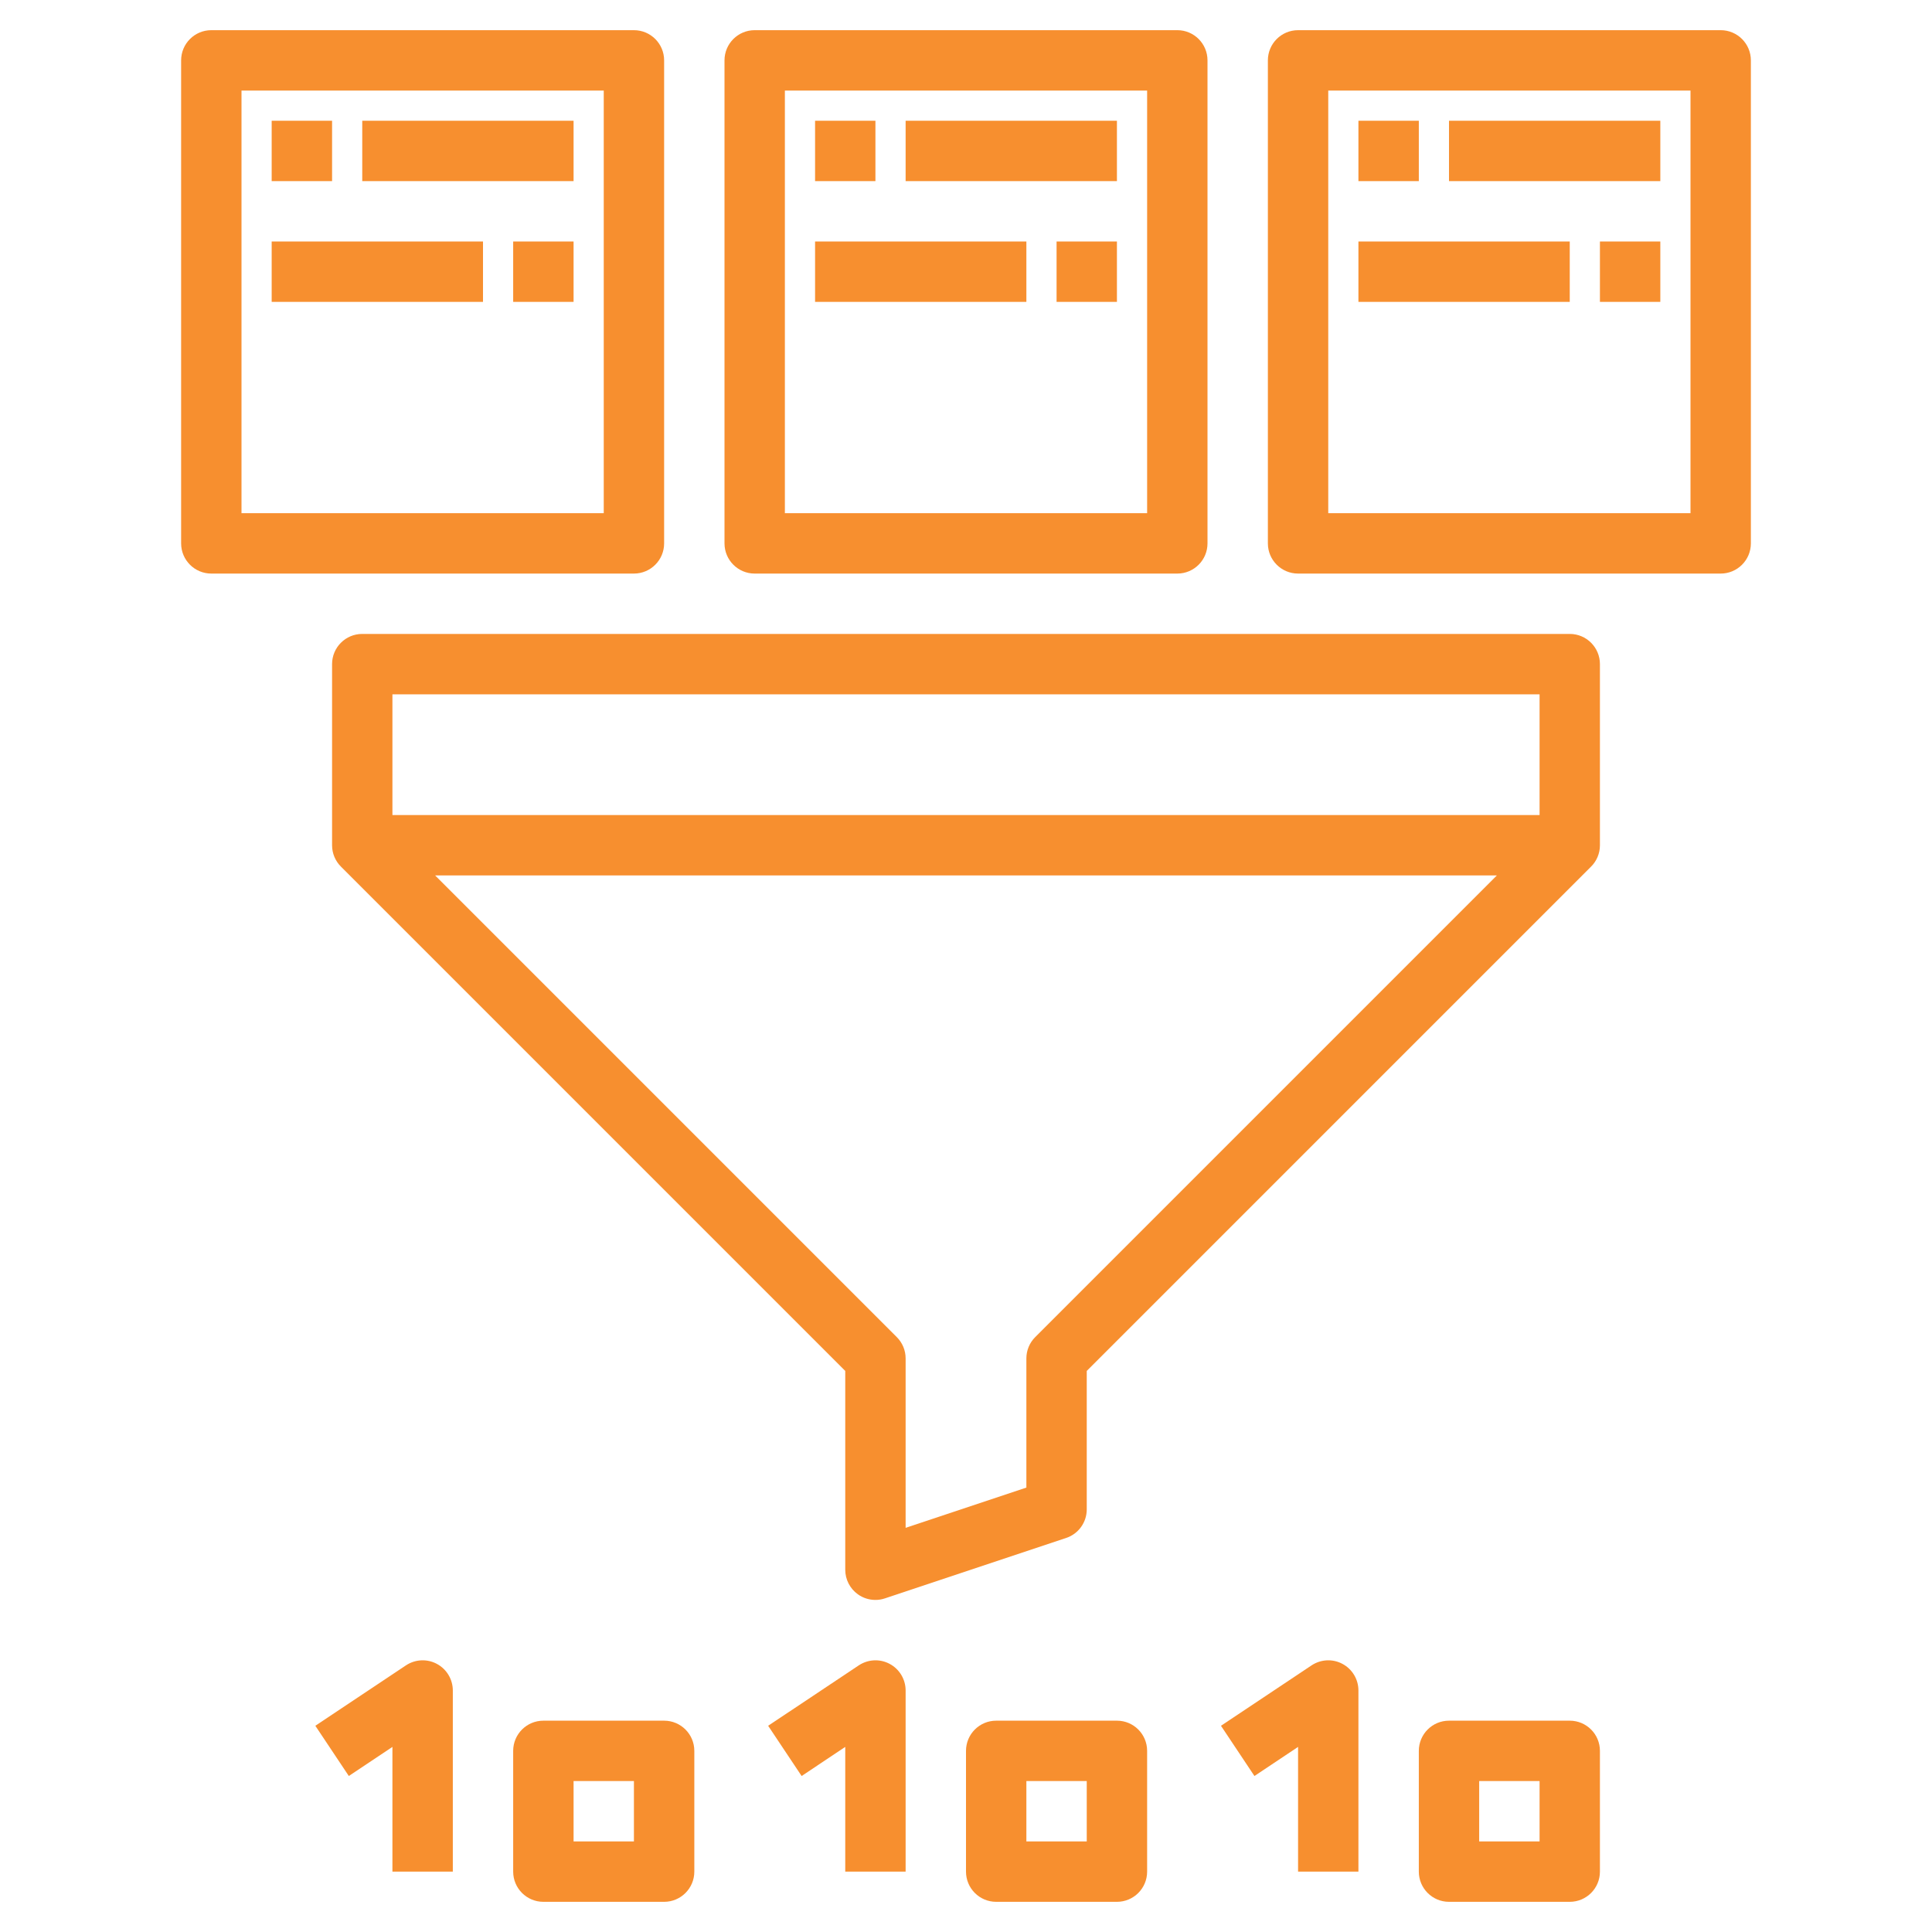 <svg width="100" height="100" viewBox="0 0 100 100" fill="none" xmlns="http://www.w3.org/2000/svg">
<path d="M81.25 32.812H18.75C17.887 32.812 17.188 33.511 17.188 34.375V43.75C17.188 44.183 17.363 44.573 17.647 44.856L43.75 70.959V81.25C43.75 81.752 43.991 82.223 44.4 82.519C44.669 82.713 44.989 82.812 45.312 82.812C45.478 82.812 45.645 82.786 45.806 82.731L55.181 79.606C55.82 79.394 56.25 78.798 56.25 78.125V70.959L82.353 44.856C82.638 44.573 82.812 44.183 82.812 43.75V34.375C82.812 33.511 82.112 32.812 81.25 32.812ZM20.312 35.938H79.688V42.188H20.312V35.938ZM53.583 69.208C53.289 69.5 53.125 69.897 53.125 70.312V76.998L46.875 79.081V70.312C46.875 69.897 46.711 69.5 46.417 69.208L22.522 45.312H77.478L53.583 69.208Z" fill="#F78F2F"/>
<path d="M22.613 86.123C22.105 85.849 21.488 85.882 21.009 86.201L16.322 89.326L18.055 91.926L20.312 90.419V96.876H23.438V87.501C23.438 86.924 23.12 86.394 22.613 86.123Z" fill="#F78F2F"/>
<path d="M34.375 89.062H28.125C27.262 89.062 26.562 89.761 26.562 90.625V96.875C26.562 97.739 27.262 98.438 28.125 98.438H34.375C35.237 98.438 35.938 97.739 35.938 96.875V90.625C35.938 89.761 35.237 89.062 34.375 89.062ZM32.812 95.312H29.688V92.188H32.812V95.312Z" fill="#F78F2F"/>
<path d="M46.05 86.123C45.542 85.849 44.927 85.882 44.447 86.201L39.759 89.326L41.492 91.926L43.75 90.419V96.876H46.875V87.501C46.875 86.924 46.558 86.394 46.05 86.123Z" fill="#F78F2F"/>
<path d="M57.812 89.062H51.562C50.7 89.062 50 89.761 50 90.625V96.875C50 97.739 50.7 98.438 51.562 98.438H57.812C58.675 98.438 59.375 97.739 59.375 96.875V90.625C59.375 89.761 58.675 89.062 57.812 89.062ZM56.25 95.312H53.125V92.188H56.25V95.312Z" fill="#F78F2F"/>
<path d="M69.487 86.123C68.98 85.849 68.362 85.882 67.884 86.201L63.197 89.326L64.93 91.926L67.188 90.419V96.876H70.312V87.501C70.312 86.924 69.995 86.394 69.487 86.123Z" fill="#F78F2F"/>
<path d="M81.25 89.062H75C74.138 89.062 73.438 89.761 73.438 90.625V96.875C73.438 97.739 74.138 98.438 75 98.438H81.25C82.112 98.438 82.812 97.739 82.812 96.875V90.625C82.812 89.761 82.112 89.062 81.25 89.062ZM79.688 95.312H76.562V92.188H79.688V95.312Z" fill="#F78F2F"/>
<path d="M34.375 28.125V3.125C34.375 2.261 33.675 1.562 32.812 1.562H10.938C10.075 1.562 9.375 2.261 9.375 3.125V28.125C9.375 28.989 10.075 29.688 10.938 29.688H32.812C33.675 29.688 34.375 28.989 34.375 28.125ZM31.25 26.562H12.5V4.688H31.25V26.562Z" fill="#F78F2F"/>
<path d="M14.062 6.25H17.188V9.375H14.062V6.25Z" fill="#F78F2F"/>
<path d="M18.75 6.25H29.688V9.375H18.75V6.25Z" fill="#F78F2F"/>
<path d="M26.562 12.5H29.688V15.625H26.562V12.5Z" fill="#F78F2F"/>
<path d="M14.062 12.5H25V15.625H14.062V12.5Z" fill="#F78F2F"/>
<path d="M39.062 29.688H60.938C61.8 29.688 62.5 28.989 62.5 28.125V3.125C62.5 2.261 61.8 1.562 60.938 1.562H39.062C38.2 1.562 37.5 2.261 37.5 3.125V28.125C37.5 28.989 38.2 29.688 39.062 29.688ZM40.625 4.688H59.375V26.562H40.625V4.688Z" fill="#F78F2F"/>
<path d="M42.188 6.25H45.312V9.375H42.188V6.25Z" fill="#F78F2F"/>
<path d="M46.875 6.25H57.812V9.375H46.875V6.25Z" fill="#F78F2F"/>
<path d="M54.688 12.5H57.812V15.625H54.688V12.5Z" fill="#F78F2F"/>
<path d="M42.188 12.5H53.125V15.625H42.188V12.5Z" fill="#F78F2F"/>
<path d="M89.062 1.562H67.188C66.325 1.562 65.625 2.261 65.625 3.125V28.125C65.625 28.989 66.325 29.688 67.188 29.688H89.062C89.925 29.688 90.625 28.989 90.625 28.125V3.125C90.625 2.261 89.925 1.562 89.062 1.562ZM87.5 26.562H68.75V4.688H87.5V26.562Z" fill="#F78F2F"/>
<path d="M70.312 6.25H73.438V9.375H70.312V6.25Z" fill="#F78F2F"/>
<path d="M75 6.25H85.938V9.375H75V6.25Z" fill="#F78F2F"/>
<path d="M82.812 12.5H85.938V15.625H82.812V12.5Z" fill="#F78F2F"/>
<path d="M70.312 12.5H81.25V15.625H70.312V12.5Z" fill="#F78F2F"/>
</svg>
